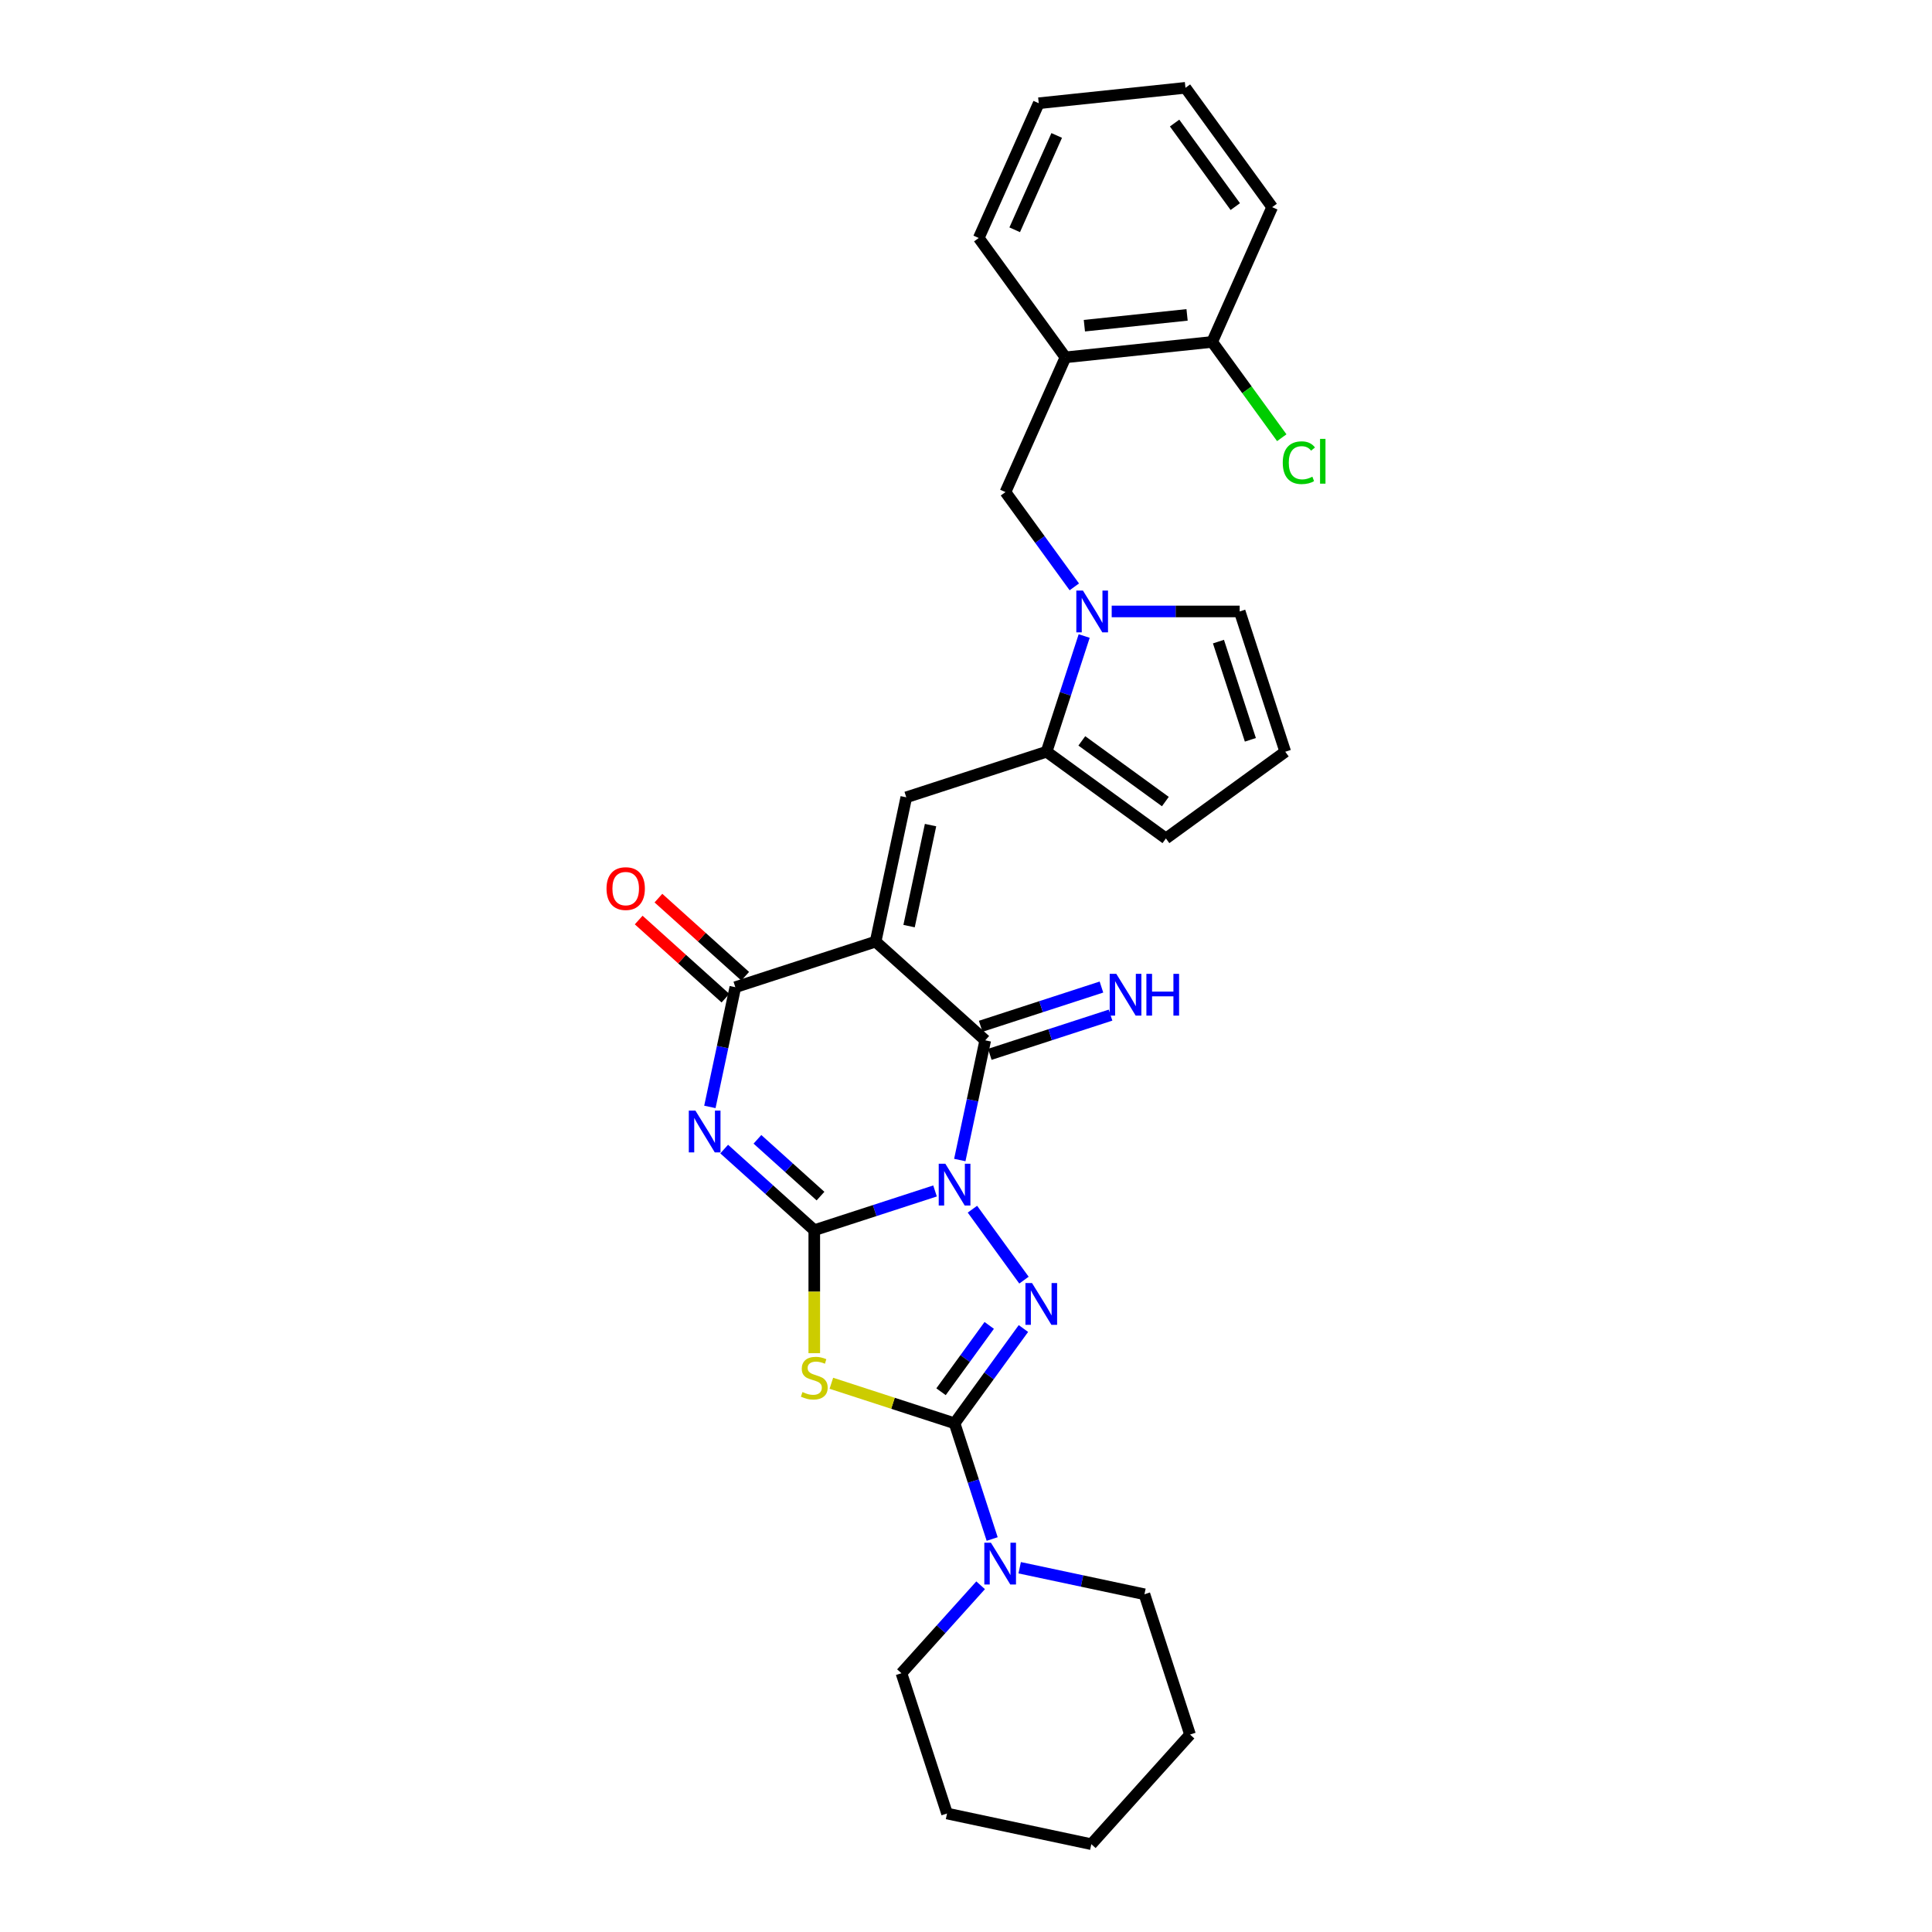 <?xml version='1.0' encoding='iso-8859-1'?>
<svg version='1.1' baseProfile='full'
              xmlns='http://www.w3.org/2000/svg'
                      xmlns:rdkit='http://www.rdkit.org/xml'
                      xmlns:xlink='http://www.w3.org/1999/xlink'
                  xml:space='preserve'
width='1000px' height='1000px' viewBox='0 0 1000 1000'>
<!-- END OF HEADER -->
<rect style='opacity:1.0;fill:#FFFFFF;stroke:none' width='1000' height='1000' x='0' y='0'> </rect>
<path class='bond-0' d='M 483.974,616.438 L 452.721,626.593' style='fill:none;fill-rule:evenodd;stroke:#0000FF;stroke-width:6px;stroke-linecap:butt;stroke-linejoin:miter;stroke-opacity:1' />
<path class='bond-0' d='M 452.721,626.593 L 421.467,636.748' style='fill:none;fill-rule:evenodd;stroke:#000000;stroke-width:6px;stroke-linecap:butt;stroke-linejoin:miter;stroke-opacity:1' />
<path class='bond-3' d='M 503.325,625.874 L 530.007,662.598' style='fill:none;fill-rule:evenodd;stroke:#0000FF;stroke-width:6px;stroke-linecap:butt;stroke-linejoin:miter;stroke-opacity:1' />
<path class='bond-4' d='M 496.787,600.433 L 503.373,569.451' style='fill:none;fill-rule:evenodd;stroke:#0000FF;stroke-width:6px;stroke-linecap:butt;stroke-linejoin:miter;stroke-opacity:1' />
<path class='bond-4' d='M 503.373,569.451 L 509.958,538.469' style='fill:none;fill-rule:evenodd;stroke:#000000;stroke-width:6px;stroke-linecap:butt;stroke-linejoin:miter;stroke-opacity:1' />
<path class='bond-2' d='M 421.467,636.748 L 398.151,615.754' style='fill:none;fill-rule:evenodd;stroke:#000000;stroke-width:6px;stroke-linecap:butt;stroke-linejoin:miter;stroke-opacity:1' />
<path class='bond-2' d='M 398.151,615.754 L 374.835,594.76' style='fill:none;fill-rule:evenodd;stroke:#0000FF;stroke-width:6px;stroke-linecap:butt;stroke-linejoin:miter;stroke-opacity:1' />
<path class='bond-2' d='M 424.69,619.102 L 408.369,604.406' style='fill:none;fill-rule:evenodd;stroke:#000000;stroke-width:6px;stroke-linecap:butt;stroke-linejoin:miter;stroke-opacity:1' />
<path class='bond-2' d='M 408.369,604.406 L 392.048,589.71' style='fill:none;fill-rule:evenodd;stroke:#0000FF;stroke-width:6px;stroke-linecap:butt;stroke-linejoin:miter;stroke-opacity:1' />
<path class='bond-6' d='M 421.467,636.748 L 421.467,668.58' style='fill:none;fill-rule:evenodd;stroke:#000000;stroke-width:6px;stroke-linecap:butt;stroke-linejoin:miter;stroke-opacity:1' />
<path class='bond-6' d='M 421.467,668.58 L 421.467,700.412' style='fill:none;fill-rule:evenodd;stroke:#CCCC00;stroke-width:6px;stroke-linecap:butt;stroke-linejoin:miter;stroke-opacity:1' />
<path class='bond-1' d='M 453.217,487.379 L 509.958,538.469' style='fill:none;fill-rule:evenodd;stroke:#000000;stroke-width:6px;stroke-linecap:butt;stroke-linejoin:miter;stroke-opacity:1' />
<path class='bond-7' d='M 453.217,487.379 L 380.6,510.973' style='fill:none;fill-rule:evenodd;stroke:#000000;stroke-width:6px;stroke-linecap:butt;stroke-linejoin:miter;stroke-opacity:1' />
<path class='bond-8' d='M 453.217,487.379 L 469.091,412.694' style='fill:none;fill-rule:evenodd;stroke:#000000;stroke-width:6px;stroke-linecap:butt;stroke-linejoin:miter;stroke-opacity:1' />
<path class='bond-8' d='M 470.535,479.351 L 481.647,427.071' style='fill:none;fill-rule:evenodd;stroke:#000000;stroke-width:6px;stroke-linecap:butt;stroke-linejoin:miter;stroke-opacity:1' />
<path class='bond-31' d='M 367.429,572.937 L 374.015,541.955' style='fill:none;fill-rule:evenodd;stroke:#0000FF;stroke-width:6px;stroke-linecap:butt;stroke-linejoin:miter;stroke-opacity:1' />
<path class='bond-31' d='M 374.015,541.955 L 380.6,510.973' style='fill:none;fill-rule:evenodd;stroke:#000000;stroke-width:6px;stroke-linecap:butt;stroke-linejoin:miter;stroke-opacity:1' />
<path class='bond-5' d='M 529.721,687.645 L 511.902,712.171' style='fill:none;fill-rule:evenodd;stroke:#0000FF;stroke-width:6px;stroke-linecap:butt;stroke-linejoin:miter;stroke-opacity:1' />
<path class='bond-5' d='M 511.902,712.171 L 494.084,736.696' style='fill:none;fill-rule:evenodd;stroke:#000000;stroke-width:6px;stroke-linecap:butt;stroke-linejoin:miter;stroke-opacity:1' />
<path class='bond-5' d='M 512.021,686.027 L 499.548,703.195' style='fill:none;fill-rule:evenodd;stroke:#0000FF;stroke-width:6px;stroke-linecap:butt;stroke-linejoin:miter;stroke-opacity:1' />
<path class='bond-5' d='M 499.548,703.195 L 487.075,720.363' style='fill:none;fill-rule:evenodd;stroke:#000000;stroke-width:6px;stroke-linecap:butt;stroke-linejoin:miter;stroke-opacity:1' />
<path class='bond-14' d='M 512.318,545.731 L 543.571,535.576' style='fill:none;fill-rule:evenodd;stroke:#000000;stroke-width:6px;stroke-linecap:butt;stroke-linejoin:miter;stroke-opacity:1' />
<path class='bond-14' d='M 543.571,535.576 L 574.825,525.421' style='fill:none;fill-rule:evenodd;stroke:#0000FF;stroke-width:6px;stroke-linecap:butt;stroke-linejoin:miter;stroke-opacity:1' />
<path class='bond-14' d='M 507.599,531.207 L 538.852,521.052' style='fill:none;fill-rule:evenodd;stroke:#000000;stroke-width:6px;stroke-linecap:butt;stroke-linejoin:miter;stroke-opacity:1' />
<path class='bond-14' d='M 538.852,521.052 L 570.106,510.897' style='fill:none;fill-rule:evenodd;stroke:#0000FF;stroke-width:6px;stroke-linecap:butt;stroke-linejoin:miter;stroke-opacity:1' />
<path class='bond-11' d='M 494.084,736.696 L 503.814,766.644' style='fill:none;fill-rule:evenodd;stroke:#000000;stroke-width:6px;stroke-linecap:butt;stroke-linejoin:miter;stroke-opacity:1' />
<path class='bond-11' d='M 503.814,766.644 L 513.545,796.592' style='fill:none;fill-rule:evenodd;stroke:#0000FF;stroke-width:6px;stroke-linecap:butt;stroke-linejoin:miter;stroke-opacity:1' />
<path class='bond-30' d='M 494.084,736.696 L 462.196,726.335' style='fill:none;fill-rule:evenodd;stroke:#000000;stroke-width:6px;stroke-linecap:butt;stroke-linejoin:miter;stroke-opacity:1' />
<path class='bond-30' d='M 462.196,726.335 L 430.309,715.975' style='fill:none;fill-rule:evenodd;stroke:#CCCC00;stroke-width:6px;stroke-linecap:butt;stroke-linejoin:miter;stroke-opacity:1' />
<path class='bond-17' d='M 385.709,505.299 L 363.256,485.082' style='fill:none;fill-rule:evenodd;stroke:#000000;stroke-width:6px;stroke-linecap:butt;stroke-linejoin:miter;stroke-opacity:1' />
<path class='bond-17' d='M 363.256,485.082 L 340.802,464.865' style='fill:none;fill-rule:evenodd;stroke:#FF0000;stroke-width:6px;stroke-linecap:butt;stroke-linejoin:miter;stroke-opacity:1' />
<path class='bond-17' d='M 375.491,516.647 L 353.038,496.43' style='fill:none;fill-rule:evenodd;stroke:#000000;stroke-width:6px;stroke-linecap:butt;stroke-linejoin:miter;stroke-opacity:1' />
<path class='bond-17' d='M 353.038,496.43 L 330.584,476.213' style='fill:none;fill-rule:evenodd;stroke:#FF0000;stroke-width:6px;stroke-linecap:butt;stroke-linejoin:miter;stroke-opacity:1' />
<path class='bond-10' d='M 469.091,412.694 L 541.708,389.099' style='fill:none;fill-rule:evenodd;stroke:#000000;stroke-width:6px;stroke-linecap:butt;stroke-linejoin:miter;stroke-opacity:1' />
<path class='bond-9' d='M 561.169,329.203 L 551.439,359.151' style='fill:none;fill-rule:evenodd;stroke:#0000FF;stroke-width:6px;stroke-linecap:butt;stroke-linejoin:miter;stroke-opacity:1' />
<path class='bond-9' d='M 551.439,359.151 L 541.708,389.099' style='fill:none;fill-rule:evenodd;stroke:#000000;stroke-width:6px;stroke-linecap:butt;stroke-linejoin:miter;stroke-opacity:1' />
<path class='bond-12' d='M 556.06,303.762 L 538.242,279.237' style='fill:none;fill-rule:evenodd;stroke:#0000FF;stroke-width:6px;stroke-linecap:butt;stroke-linejoin:miter;stroke-opacity:1' />
<path class='bond-12' d='M 538.242,279.237 L 520.423,254.711' style='fill:none;fill-rule:evenodd;stroke:#000000;stroke-width:6px;stroke-linecap:butt;stroke-linejoin:miter;stroke-opacity:1' />
<path class='bond-15' d='M 575.412,316.483 L 608.534,316.483' style='fill:none;fill-rule:evenodd;stroke:#0000FF;stroke-width:6px;stroke-linecap:butt;stroke-linejoin:miter;stroke-opacity:1' />
<path class='bond-15' d='M 608.534,316.483 L 641.656,316.483' style='fill:none;fill-rule:evenodd;stroke:#000000;stroke-width:6px;stroke-linecap:butt;stroke-linejoin:miter;stroke-opacity:1' />
<path class='bond-16' d='M 541.708,389.099 L 603.479,433.979' style='fill:none;fill-rule:evenodd;stroke:#000000;stroke-width:6px;stroke-linecap:butt;stroke-linejoin:miter;stroke-opacity:1' />
<path class='bond-16' d='M 559.949,383.477 L 603.189,414.892' style='fill:none;fill-rule:evenodd;stroke:#000000;stroke-width:6px;stroke-linecap:butt;stroke-linejoin:miter;stroke-opacity:1' />
<path class='bond-21' d='M 507.569,820.54 L 487.078,843.297' style='fill:none;fill-rule:evenodd;stroke:#0000FF;stroke-width:6px;stroke-linecap:butt;stroke-linejoin:miter;stroke-opacity:1' />
<path class='bond-21' d='M 487.078,843.297 L 466.588,866.054' style='fill:none;fill-rule:evenodd;stroke:#000000;stroke-width:6px;stroke-linecap:butt;stroke-linejoin:miter;stroke-opacity:1' />
<path class='bond-22' d='M 527.787,811.461 L 560.075,818.324' style='fill:none;fill-rule:evenodd;stroke:#0000FF;stroke-width:6px;stroke-linecap:butt;stroke-linejoin:miter;stroke-opacity:1' />
<path class='bond-22' d='M 560.075,818.324 L 592.363,825.187' style='fill:none;fill-rule:evenodd;stroke:#000000;stroke-width:6px;stroke-linecap:butt;stroke-linejoin:miter;stroke-opacity:1' />
<path class='bond-13' d='M 520.423,254.711 L 551.479,184.959' style='fill:none;fill-rule:evenodd;stroke:#000000;stroke-width:6px;stroke-linecap:butt;stroke-linejoin:miter;stroke-opacity:1' />
<path class='bond-19' d='M 551.479,184.959 L 627.414,176.978' style='fill:none;fill-rule:evenodd;stroke:#000000;stroke-width:6px;stroke-linecap:butt;stroke-linejoin:miter;stroke-opacity:1' />
<path class='bond-19' d='M 561.273,168.575 L 614.427,162.988' style='fill:none;fill-rule:evenodd;stroke:#000000;stroke-width:6px;stroke-linecap:butt;stroke-linejoin:miter;stroke-opacity:1' />
<path class='bond-23' d='M 551.479,184.959 L 506.599,123.188' style='fill:none;fill-rule:evenodd;stroke:#000000;stroke-width:6px;stroke-linecap:butt;stroke-linejoin:miter;stroke-opacity:1' />
<path class='bond-32' d='M 641.656,316.483 L 665.25,389.099' style='fill:none;fill-rule:evenodd;stroke:#000000;stroke-width:6px;stroke-linecap:butt;stroke-linejoin:miter;stroke-opacity:1' />
<path class='bond-32' d='M 630.672,332.094 L 647.188,382.926' style='fill:none;fill-rule:evenodd;stroke:#000000;stroke-width:6px;stroke-linecap:butt;stroke-linejoin:miter;stroke-opacity:1' />
<path class='bond-18' d='M 603.479,433.979 L 665.25,389.099' style='fill:none;fill-rule:evenodd;stroke:#000000;stroke-width:6px;stroke-linecap:butt;stroke-linejoin:miter;stroke-opacity:1' />
<path class='bond-20' d='M 627.414,176.978 L 645.427,201.771' style='fill:none;fill-rule:evenodd;stroke:#000000;stroke-width:6px;stroke-linecap:butt;stroke-linejoin:miter;stroke-opacity:1' />
<path class='bond-20' d='M 645.427,201.771 L 663.44,226.563' style='fill:none;fill-rule:evenodd;stroke:#00CC00;stroke-width:6px;stroke-linecap:butt;stroke-linejoin:miter;stroke-opacity:1' />
<path class='bond-24' d='M 627.414,176.978 L 658.47,107.226' style='fill:none;fill-rule:evenodd;stroke:#000000;stroke-width:6px;stroke-linecap:butt;stroke-linejoin:miter;stroke-opacity:1' />
<path class='bond-26' d='M 466.588,866.054 L 490.182,938.671' style='fill:none;fill-rule:evenodd;stroke:#000000;stroke-width:6px;stroke-linecap:butt;stroke-linejoin:miter;stroke-opacity:1' />
<path class='bond-25' d='M 592.363,825.187 L 615.957,897.804' style='fill:none;fill-rule:evenodd;stroke:#000000;stroke-width:6px;stroke-linecap:butt;stroke-linejoin:miter;stroke-opacity:1' />
<path class='bond-27' d='M 506.599,123.188 L 537.655,53.436' style='fill:none;fill-rule:evenodd;stroke:#000000;stroke-width:6px;stroke-linecap:butt;stroke-linejoin:miter;stroke-opacity:1' />
<path class='bond-27' d='M 525.208,118.936 L 546.947,70.11' style='fill:none;fill-rule:evenodd;stroke:#000000;stroke-width:6px;stroke-linecap:butt;stroke-linejoin:miter;stroke-opacity:1' />
<path class='bond-34' d='M 658.47,107.226 L 613.59,45.455' style='fill:none;fill-rule:evenodd;stroke:#000000;stroke-width:6px;stroke-linecap:butt;stroke-linejoin:miter;stroke-opacity:1' />
<path class='bond-34' d='M 639.383,106.936 L 607.968,63.696' style='fill:none;fill-rule:evenodd;stroke:#000000;stroke-width:6px;stroke-linecap:butt;stroke-linejoin:miter;stroke-opacity:1' />
<path class='bond-29' d='M 615.957,897.804 L 564.867,954.545' style='fill:none;fill-rule:evenodd;stroke:#000000;stroke-width:6px;stroke-linecap:butt;stroke-linejoin:miter;stroke-opacity:1' />
<path class='bond-33' d='M 490.182,938.671 L 564.867,954.545' style='fill:none;fill-rule:evenodd;stroke:#000000;stroke-width:6px;stroke-linecap:butt;stroke-linejoin:miter;stroke-opacity:1' />
<path class='bond-28' d='M 537.655,53.436 L 613.59,45.455' style='fill:none;fill-rule:evenodd;stroke:#000000;stroke-width:6px;stroke-linecap:butt;stroke-linejoin:miter;stroke-opacity:1' />
<path  class='atom-0' d='M 489.304 602.342
L 496.389 613.795
Q 497.092 614.925, 498.222 616.971
Q 499.352 619.018, 499.413 619.14
L 499.413 602.342
L 502.284 602.342
L 502.284 623.965
L 499.321 623.965
L 491.717 611.443
Q 490.831 609.978, 489.884 608.298
Q 488.968 606.618, 488.693 606.099
L 488.693 623.965
L 485.883 623.965
L 485.883 602.342
L 489.304 602.342
' fill='#0000FF'/>
<path  class='atom-3' d='M 359.946 574.846
L 367.031 586.299
Q 367.734 587.429, 368.864 589.476
Q 369.994 591.522, 370.055 591.644
L 370.055 574.846
L 372.926 574.846
L 372.926 596.47
L 369.963 596.47
L 362.359 583.948
Q 361.473 582.482, 360.526 580.802
Q 359.61 579.122, 359.335 578.603
L 359.335 596.47
L 356.525 596.47
L 356.525 574.846
L 359.946 574.846
' fill='#0000FF'/>
<path  class='atom-4' d='M 534.183 664.113
L 541.269 675.566
Q 541.971 676.696, 543.101 678.743
Q 544.231 680.789, 544.292 680.911
L 544.292 664.113
L 547.163 664.113
L 547.163 685.737
L 544.201 685.737
L 536.596 673.215
Q 535.71 671.749, 534.763 670.069
Q 533.847 668.389, 533.572 667.87
L 533.572 685.737
L 530.763 685.737
L 530.763 664.113
L 534.183 664.113
' fill='#0000FF'/>
<path  class='atom-7' d='M 415.359 720.523
Q 415.603 720.615, 416.611 721.042
Q 417.619 721.47, 418.718 721.745
Q 419.848 721.989, 420.948 721.989
Q 422.994 721.989, 424.185 721.012
Q 425.376 720.004, 425.376 718.263
Q 425.376 717.072, 424.766 716.339
Q 424.185 715.606, 423.269 715.209
Q 422.353 714.812, 420.826 714.354
Q 418.902 713.774, 417.741 713.224
Q 416.611 712.674, 415.786 711.514
Q 414.992 710.353, 414.992 708.398
Q 414.992 705.68, 416.825 704
Q 418.688 702.321, 422.353 702.321
Q 424.857 702.321, 427.698 703.512
L 426.995 705.863
Q 424.399 704.794, 422.444 704.794
Q 420.337 704.794, 419.177 705.68
Q 418.016 706.535, 418.046 708.032
Q 418.046 709.192, 418.627 709.895
Q 419.238 710.597, 420.093 710.994
Q 420.978 711.391, 422.444 711.85
Q 424.399 712.46, 425.56 713.071
Q 426.72 713.682, 427.545 714.934
Q 428.4 716.156, 428.4 718.263
Q 428.4 721.256, 426.384 722.875
Q 424.399 724.463, 421.07 724.463
Q 419.146 724.463, 417.68 724.036
Q 416.245 723.638, 414.534 722.936
L 415.359 720.523
' fill='#CCCC00'/>
<path  class='atom-10' d='M 560.523 305.671
L 567.608 317.124
Q 568.311 318.254, 569.441 320.3
Q 570.571 322.347, 570.632 322.469
L 570.632 305.671
L 573.503 305.671
L 573.503 327.294
L 570.54 327.294
L 562.935 314.772
Q 562.05 313.306, 561.103 311.627
Q 560.187 309.947, 559.912 309.428
L 559.912 327.294
L 557.102 327.294
L 557.102 305.671
L 560.523 305.671
' fill='#0000FF'/>
<path  class='atom-12' d='M 512.898 798.501
L 519.984 809.954
Q 520.686 811.084, 521.816 813.13
Q 522.946 815.177, 523.007 815.299
L 523.007 798.501
L 525.878 798.501
L 525.878 820.124
L 522.916 820.124
L 515.311 807.602
Q 514.425 806.136, 513.479 804.457
Q 512.562 802.777, 512.287 802.258
L 512.287 820.124
L 509.478 820.124
L 509.478 798.501
L 512.898 798.501
' fill='#0000FF'/>
<path  class='atom-15' d='M 577.795 504.063
L 584.881 515.516
Q 585.583 516.646, 586.713 518.692
Q 587.843 520.738, 587.904 520.861
L 587.904 504.063
L 590.775 504.063
L 590.775 525.686
L 587.813 525.686
L 580.208 513.164
Q 579.322 511.698, 578.375 510.018
Q 577.459 508.339, 577.184 507.819
L 577.184 525.686
L 574.374 525.686
L 574.374 504.063
L 577.795 504.063
' fill='#0000FF'/>
<path  class='atom-15' d='M 593.371 504.063
L 596.303 504.063
L 596.303 513.256
L 607.359 513.256
L 607.359 504.063
L 610.291 504.063
L 610.291 525.686
L 607.359 525.686
L 607.359 515.699
L 596.303 515.699
L 596.303 525.686
L 593.371 525.686
L 593.371 504.063
' fill='#0000FF'/>
<path  class='atom-18' d='M 313.933 459.944
Q 313.933 454.752, 316.498 451.85
Q 319.064 448.949, 323.859 448.949
Q 328.654 448.949, 331.219 451.85
Q 333.785 454.752, 333.785 459.944
Q 333.785 465.197, 331.189 468.19
Q 328.593 471.152, 323.859 471.152
Q 319.094 471.152, 316.498 468.19
Q 313.933 465.227, 313.933 459.944
M 323.859 468.709
Q 327.157 468.709, 328.928 466.51
Q 330.73 464.281, 330.73 459.944
Q 330.73 455.698, 328.928 453.561
Q 327.157 451.392, 323.859 451.392
Q 320.56 451.392, 318.758 453.53
Q 316.987 455.668, 316.987 459.944
Q 316.987 464.311, 318.758 466.51
Q 320.56 468.709, 323.859 468.709
' fill='#FF0000'/>
<path  class='atom-21' d='M 663.955 239.498
Q 663.955 234.122, 666.46 231.312
Q 668.995 228.472, 673.79 228.472
Q 678.249 228.472, 680.631 231.618
L 678.615 233.267
Q 676.874 230.976, 673.79 230.976
Q 670.522 230.976, 668.781 233.175
Q 667.071 235.344, 667.071 239.498
Q 667.071 243.773, 668.842 245.972
Q 670.644 248.171, 674.126 248.171
Q 676.508 248.171, 679.287 246.736
L 680.142 249.026
Q 679.012 249.759, 677.302 250.187
Q 675.592 250.615, 673.698 250.615
Q 668.995 250.615, 666.46 247.744
Q 663.955 244.873, 663.955 239.498
' fill='#00CC00'/>
<path  class='atom-21' d='M 683.258 227.159
L 686.067 227.159
L 686.067 250.34
L 683.258 250.34
L 683.258 227.159
' fill='#00CC00'/>
</svg>
